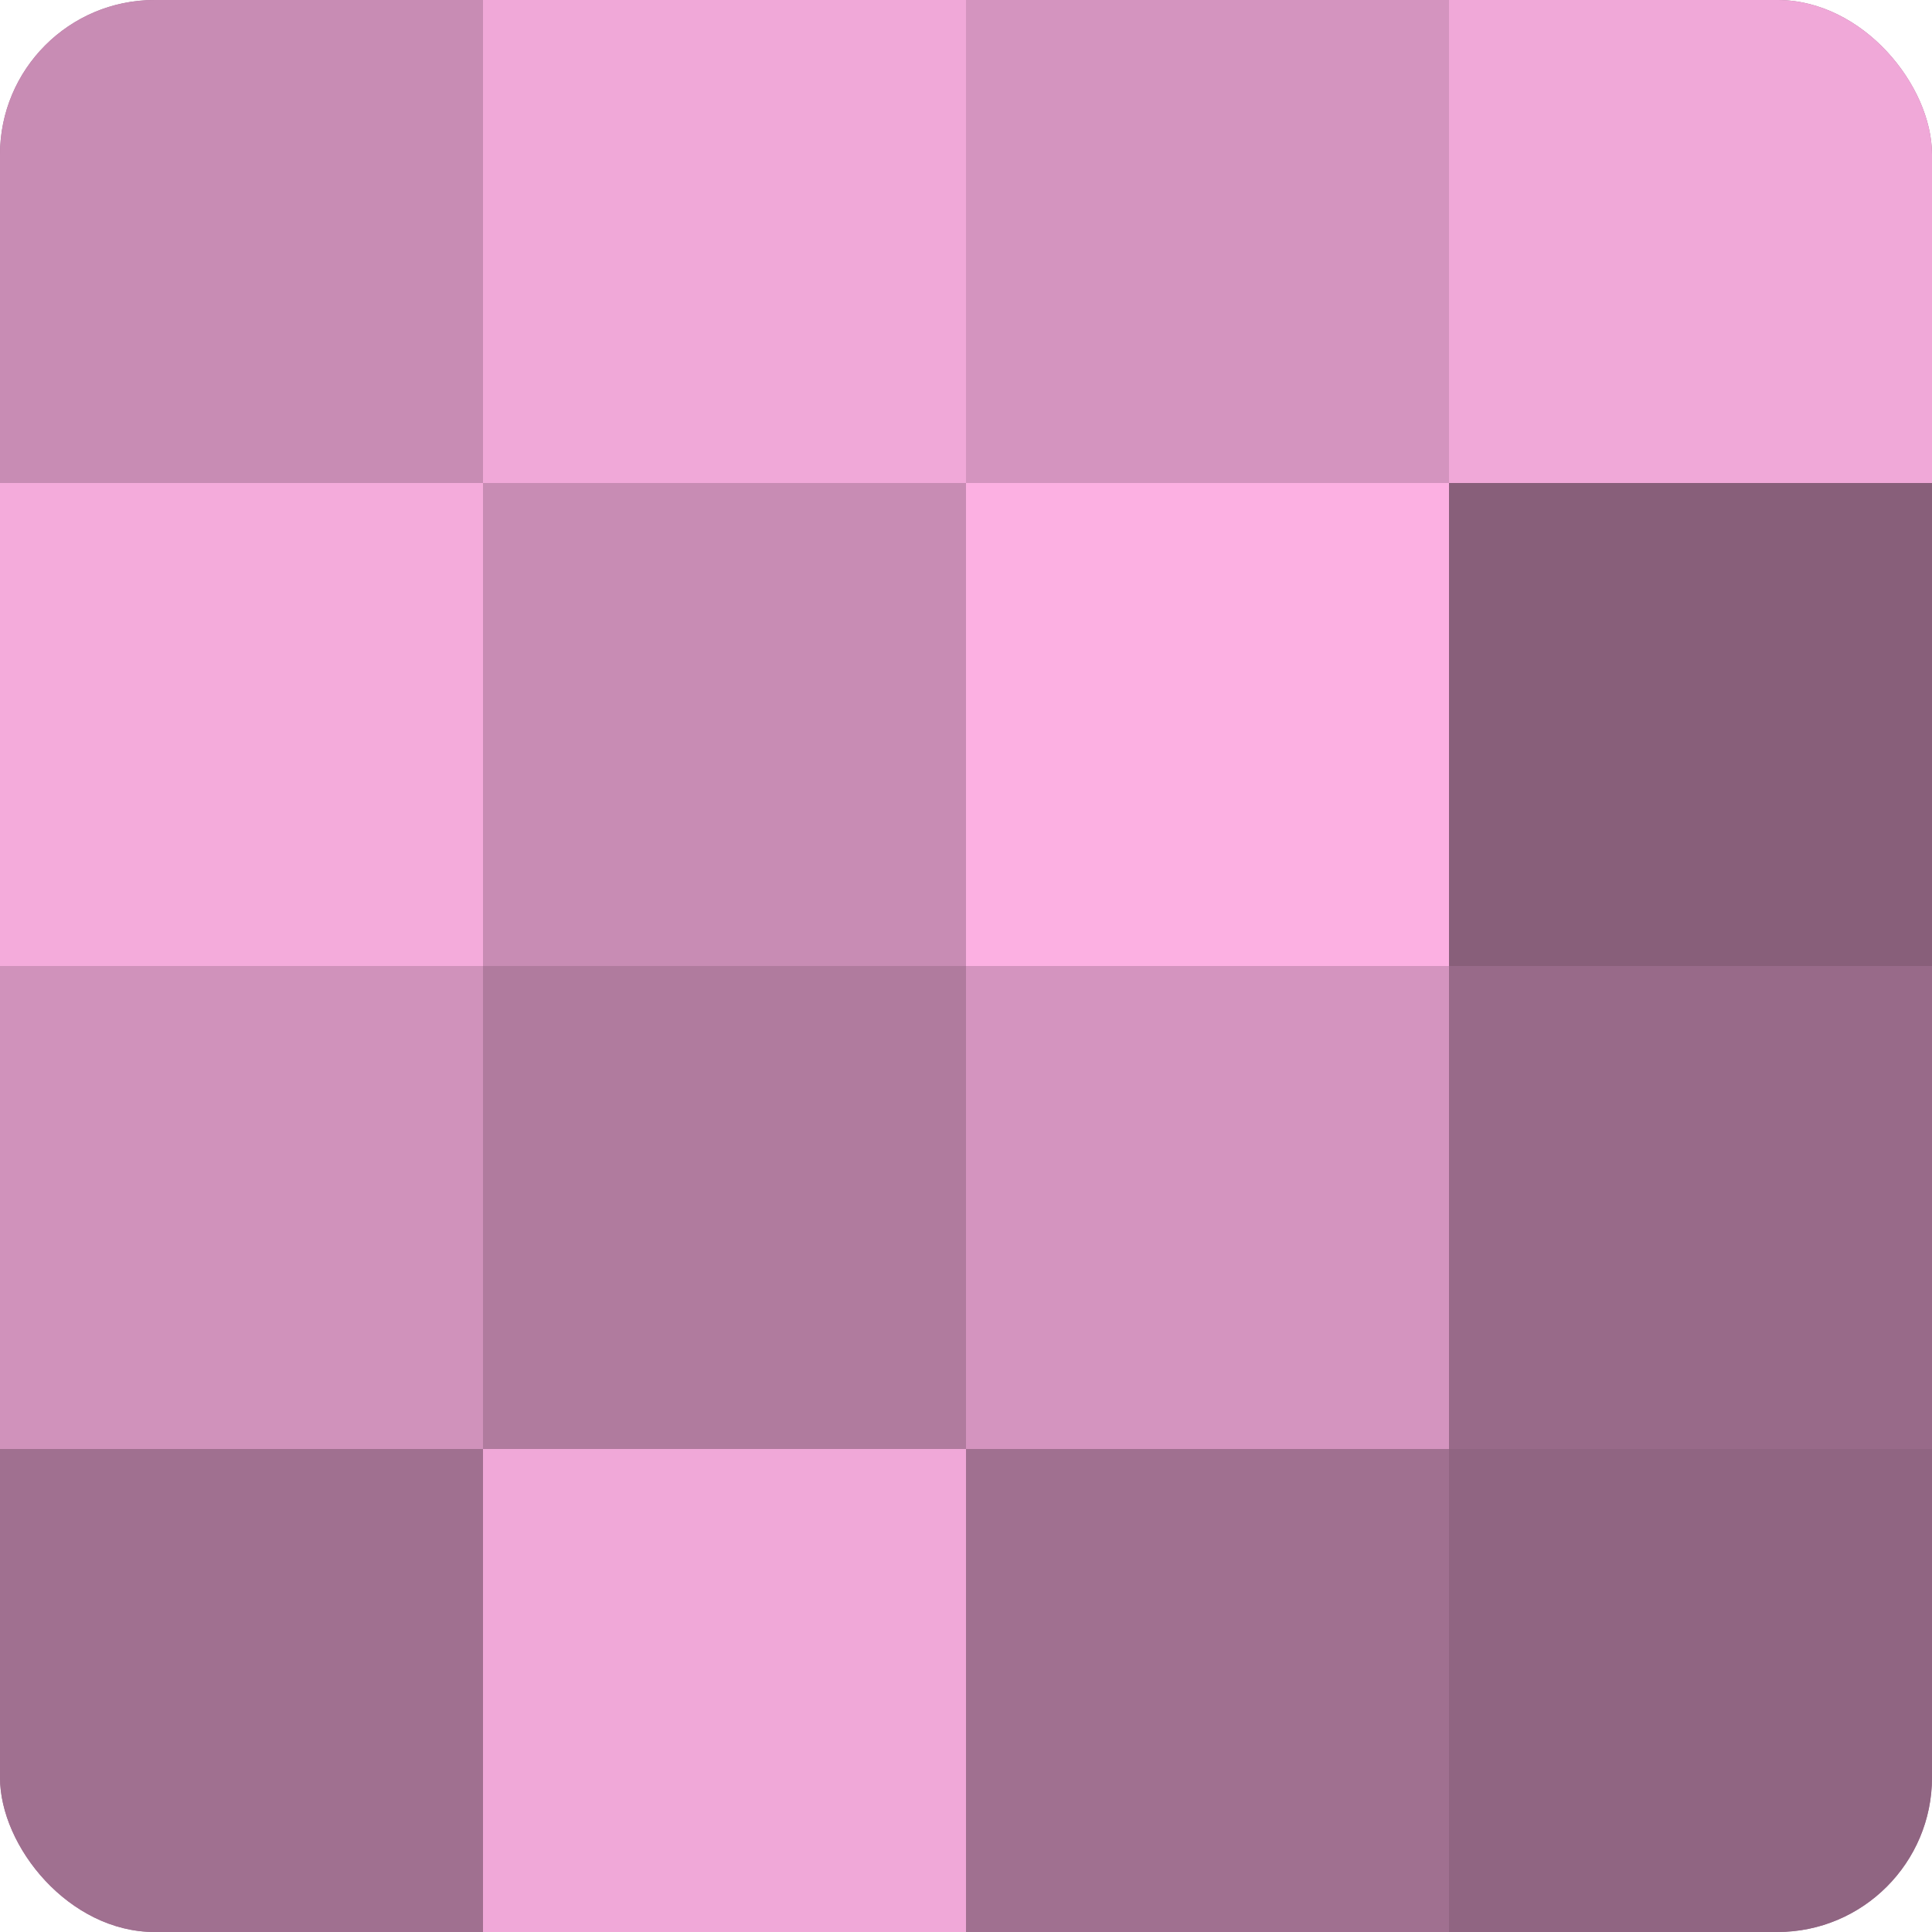 <?xml version="1.0" encoding="UTF-8"?>
<svg xmlns="http://www.w3.org/2000/svg" width="60" height="60" viewBox="0 0 100 100" preserveAspectRatio="xMidYMid meet"><defs><clipPath id="c" width="100" height="100"><rect width="100" height="100" rx="8" ry="8"/></clipPath></defs><g clip-path="url(#c)"><rect width="100" height="100" fill="#a07090"/><rect width="25" height="25" fill="#c88cb4"/><rect y="25" width="25" height="25" fill="#f4abdb"/><rect y="50" width="25" height="25" fill="#d092bb"/><rect y="75" width="25" height="25" fill="#a07090"/><rect x="25" width="25" height="25" fill="#f0a8d8"/><rect x="25" y="25" width="25" height="25" fill="#c88cb4"/><rect x="25" y="50" width="25" height="25" fill="#b07b9e"/><rect x="25" y="75" width="25" height="25" fill="#f0a8d8"/><rect x="50" width="25" height="25" fill="#d494bf"/><rect x="50" y="25" width="25" height="25" fill="#fcb0e2"/><rect x="50" y="50" width="25" height="25" fill="#d494bf"/><rect x="50" y="75" width="25" height="25" fill="#a07090"/><rect x="75" width="25" height="25" fill="#f0a8d8"/><rect x="75" y="25" width="25" height="25" fill="#885f7a"/><rect x="75" y="50" width="25" height="25" fill="#986a89"/><rect x="75" y="75" width="25" height="25" fill="#906582"/></g></svg>

